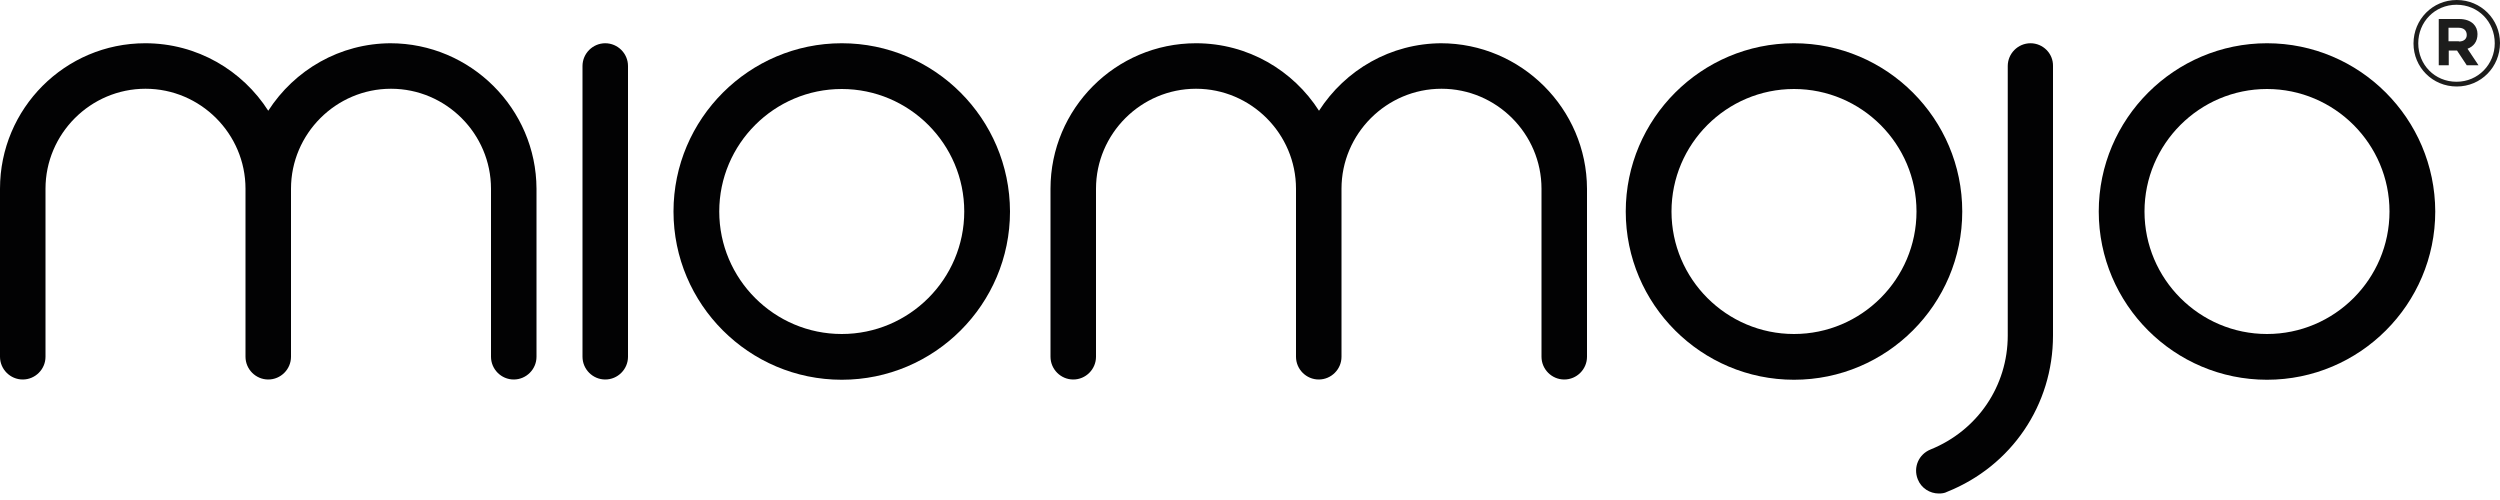 <svg viewBox="0 0 100 20" height="20" width="100" xmlns="http://www.w3.org/2000/svg" data-name="Livello 1" id="Livello_1">
  <defs>
    <style>
      .cls-1 {
        fill: #020203;
      }

      .cls-1, .cls-2 {
        stroke-width: 0px;
      }

      .cls-2 {
        fill: #1d1d1c;
      }
    </style>
  </defs>
  <g>
    <path d="M81.22,1.73c-.5,0-.91.41-.91.91v10.78c0,2.02-1.21,3.8-3.09,4.56-.47.19-.7.71-.51,1.19.14.36.49.57.84.57.11,0,.23-.01.34-.07,2.57-1.03,4.23-3.47,4.23-6.25V2.64c.01-.5-.4-.91-.9-.91Z" class="cls-1"></path>
    <path d="M15.65,1.73c-2.06,0-3.87,1.07-4.92,2.7-1.03-1.61-2.84-2.7-4.92-2.7C2.6,1.73,0,4.34,0,7.55v6.72c0,.5.41.91.91.91s.91-.41.91-.91v-6.72c0-2.2,1.8-4,4-4s4,1.8,4,4v6.72c0,.5.41.91.91.91s.91-.41.91-.91v-6.72c0-2.2,1.8-4,4-4s4,1.8,4,4v6.72c0,.5.41.91.91.91s.91-.41.91-.91v-6.72c-.01-3.2-2.63-5.82-5.85-5.82Z" class="cls-1"></path>
    <path d="M57.68,1.73c-2.06,0-3.87,1.07-4.92,2.7-1.03-1.61-2.84-2.7-4.92-2.7-3.22,0-5.82,2.62-5.82,5.82v6.72c0,.5.41.91.91.91s.91-.41.91-.91v-6.72c0-2.2,1.8-4,4-4s4,1.8,4,4v6.72c0,.5.41.91.91.91s.91-.41.91-.91v-6.72c0-2.2,1.8-4,4-4s4,1.8,4,4v6.72c0,.5.41.91.91.91s.91-.41.91-.91v-6.72c-.01-3.2-2.63-5.82-5.85-5.82Z" class="cls-1"></path>
    <path d="M24.21,1.73c-.5,0-.91.41-.91.91v11.63c0,.5.41.91.91.91s.91-.41.91-.91V2.64c0-.5-.41-.91-.91-.91Z" class="cls-1"></path>
    <path d="M33.67,1.73c-3.7,0-6.73,3.02-6.73,6.73s3.02,6.73,6.73,6.73,6.73-3.02,6.73-6.73c-.01-3.72-3.03-6.73-6.73-6.73ZM33.67,13.36c-2.7,0-4.9-2.2-4.9-4.9s2.2-4.9,4.9-4.9,4.9,2.2,4.9,4.9-2.2,4.9-4.9,4.9Z" class="cls-1"></path>
    <path d="M71.76,1.73c-3.7,0-6.73,3.02-6.73,6.73s3.02,6.73,6.73,6.73,6.73-3.02,6.73-6.73-3.02-6.73-6.73-6.73ZM71.76,13.36c-2.7,0-4.9-2.2-4.9-4.9s2.2-4.9,4.9-4.9,4.9,2.2,4.9,4.9-2.2,4.9-4.9,4.9Z" class="cls-1"></path>
    <path d="M90.68,1.73c-3.7,0-6.73,3.02-6.73,6.73s3.02,6.73,6.73,6.73,6.73-3.02,6.73-6.73c-.01-3.72-3.03-6.73-6.73-6.73ZM90.68,13.36c-2.7,0-4.9-2.2-4.9-4.9s2.2-4.9,4.9-4.9,4.9,2.2,4.9,4.9c0,2.7-2.2,4.9-4.9,4.9Z" class="cls-1"></path>
  </g>
  <path d="M96.54,1.74h0c0-.96.76-1.74,1.73-1.74s1.73.77,1.73,1.72h0c0,.96-.76,1.74-1.73,1.74s-1.73-.77-1.73-1.72M99.79,1.73h0c0-.86-.66-1.54-1.53-1.54s-1.53.69-1.53,1.54h0c0,.86.66,1.54,1.53,1.54s1.53-.7,1.53-1.54M97.56.76h.81c.24,0,.44.07.57.2.1.1.16.24.16.4h0c0,.31-.16.5-.4.59l.44.66h-.47l-.39-.59h-.33v.59h-.4V.76ZM98.36,1.66c.2,0,.31-.11.31-.26h0c0-.19-.13-.29-.33-.29h-.4v.54h.41Z" class="cls-2"></path>
</svg>